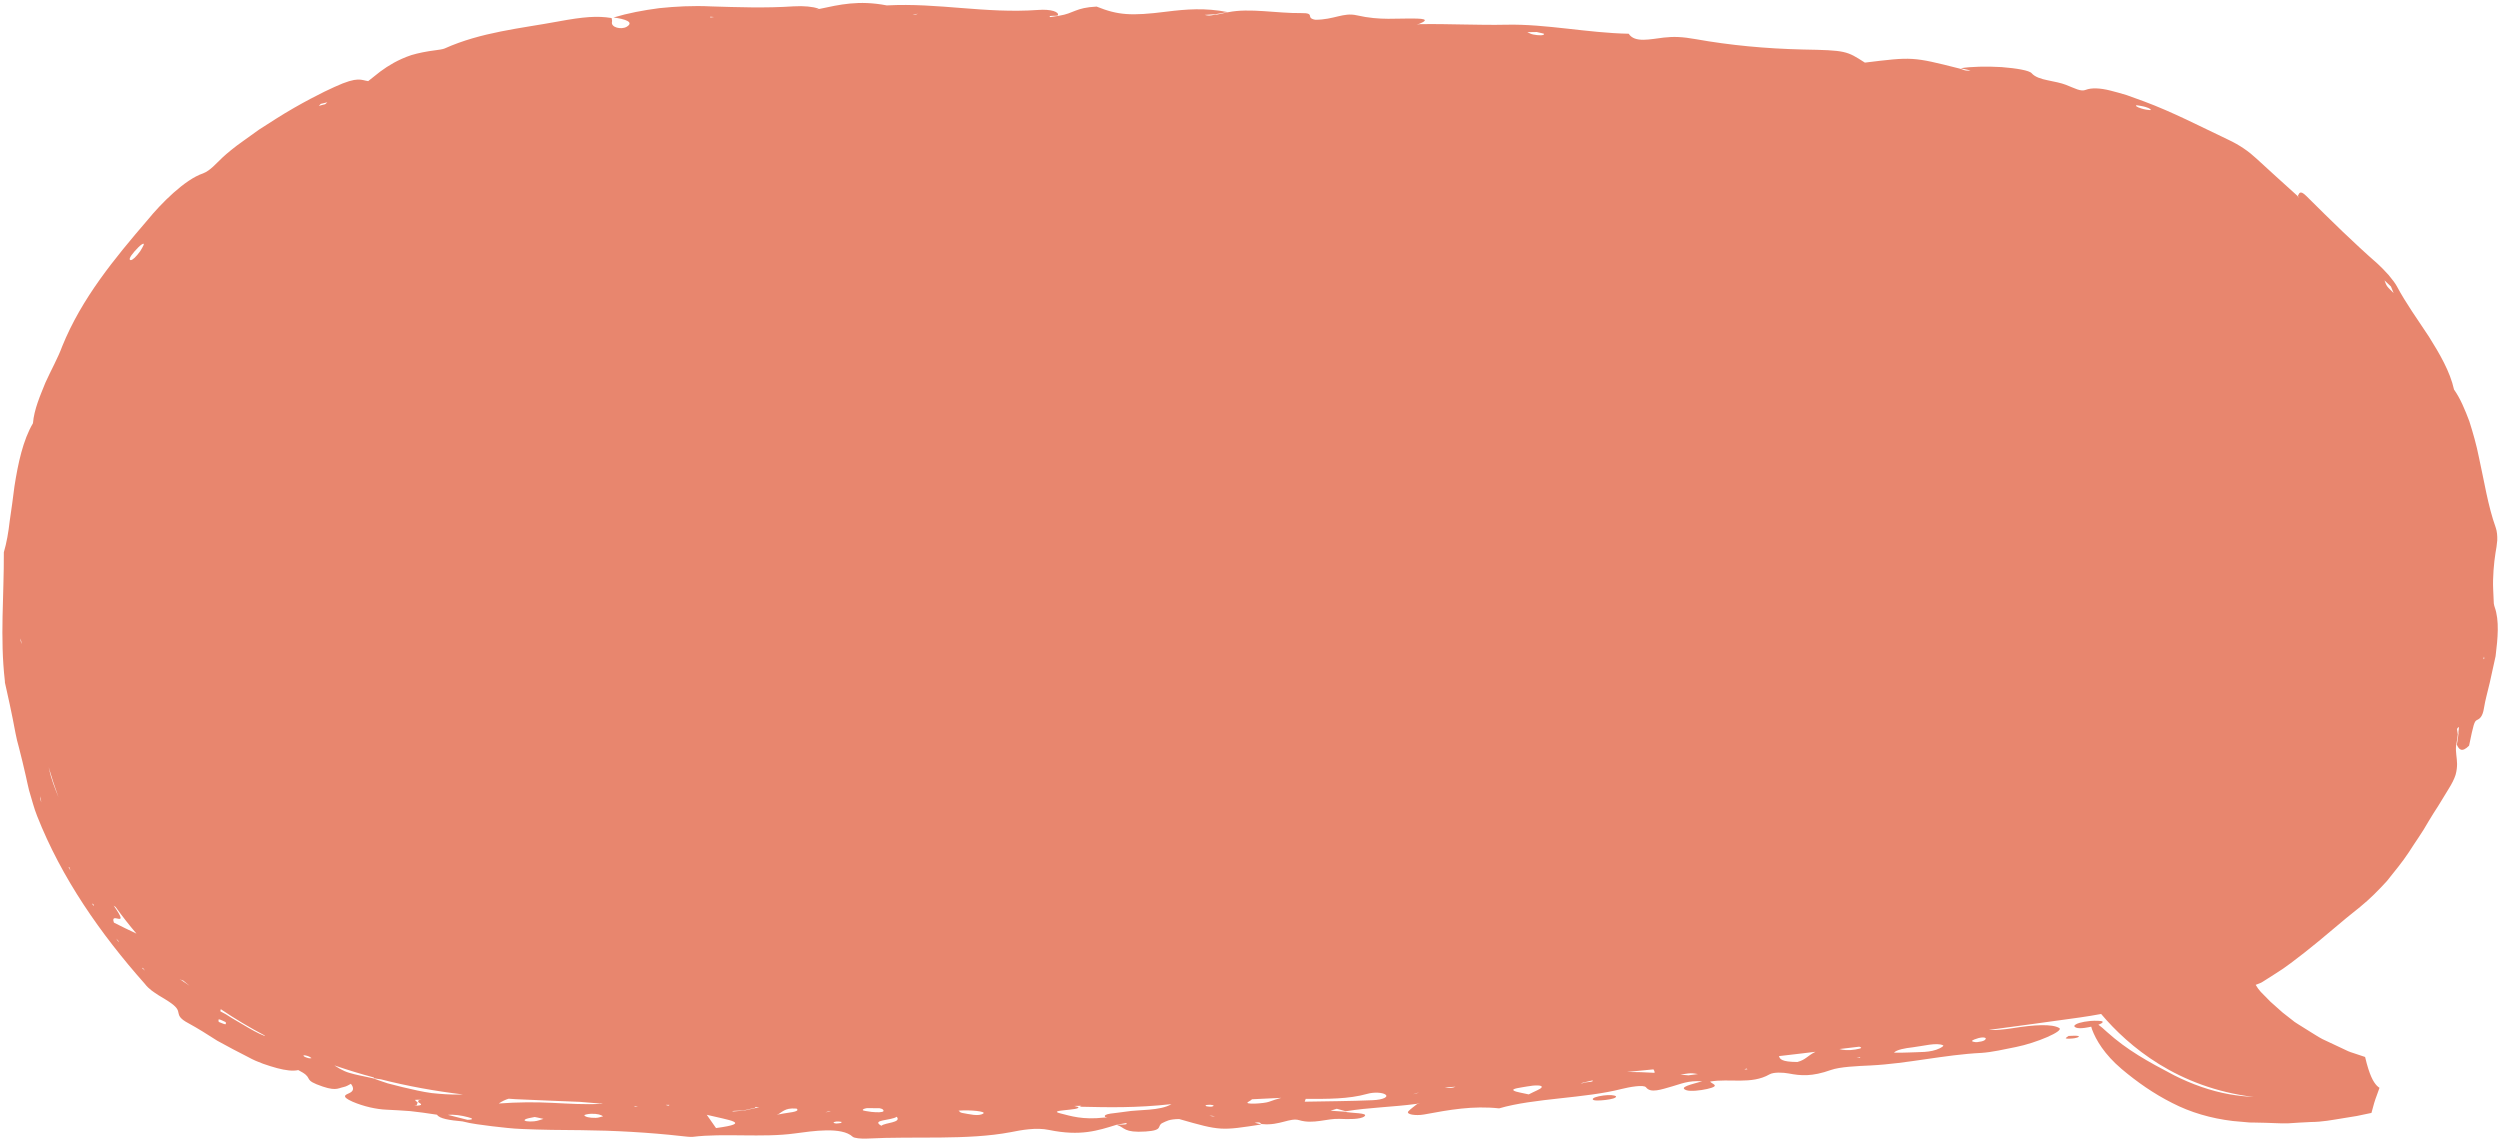 <?xml version="1.0" encoding="UTF-8" standalone="no"?><svg xmlns="http://www.w3.org/2000/svg" xmlns:xlink="http://www.w3.org/1999/xlink" fill="#e8866e" height="145.3" preserveAspectRatio="xMidYMid meet" version="1" viewBox="-0.3 -0.4 318.6 145.3" width="318.6" zoomAndPan="magnify"><g id="change1_1"><path d="M317.61,76.93c-0.04-0.13-0.08-0.27-0.1-0.44l-0.08-1.79c-0.07-1.51,0.09-3.34,0.3-4.66c0.08-0.44,0.18-1.01,0.22-1.58 c0.02-0.58-0.03-1.16-0.2-1.64c-0.98-2.73-1.45-5.84-2.14-8.96c-0.31-1.57-0.75-3.1-1.22-4.58c-0.55-1.45-1.12-2.86-1.95-4.04 c-0.51-2.3-1.83-4.55-3.2-6.74c-1.43-2.17-2.94-4.27-4.08-6.41c-0.17-0.33-0.59-0.89-1.06-1.45c-0.48-0.54-1.02-1.08-1.39-1.42 c-3.08-2.7-5.86-5.43-9.09-8.64c-0.88-0.88-0.93-0.23-1.08-0.01l0.18,0.28l-0.28-0.33c-1.84-1.68-3.64-3.27-5.19-4.72 c-0.98-0.91-2.11-1.71-3.65-2.43c-3.46-1.64-6.99-3.48-10.67-4.85c-0.75-0.27-1.49-0.54-2.21-0.8c-0.73-0.22-1.43-0.42-2.08-0.58 c-1.3-0.33-2.42-0.37-3.13-0.09c-0.63,0.26-1.37-0.19-2.53-0.64c-0.61-0.24-1.5-0.41-2.33-0.58c-0.83-0.17-1.61-0.41-2.03-0.89 c-0.28-0.36-1.94-0.64-3.84-0.79c-1.87-0.11-3.95-0.07-5.22,0.15l1.27,0.28c-0.79,0.11-0.97-0.16-1.44-0.25 c-5.97-1.51-5.98-1.49-12.03-0.75c-2.32-1.49-2.4-1.57-7.9-1.67c-4.76-0.11-9.28-0.54-13.66-1.32c-1.73-0.31-2.82-0.34-4.07-0.2 c-1.75,0.2-3.69,0.71-4.47-0.49c-5.25-0.1-10.5-1.25-15.52-1.15c-3.66,0.08-7.42-0.13-11.05-0.07l-0.45,0.04l0.32-0.08 c0.53-0.22,1.44-0.62-0.28-0.67c-2.59-0.07-4.63,0.28-7.69-0.42c-1.7-0.39-2.89,0.57-5.27,0.57c-1.33-0.24,0.11-0.88-1.81-0.85 c-3.11,0.04-6.54-0.67-9.3-0.11l-1.41,0.3c-0.54-0.01-0.8,0.25-1.57,0.04l1.38-0.09l1.53-0.27c-2.84-0.56-5.25-0.37-7.81-0.05 c-4.51,0.57-6.17,0.44-8.88-0.65c-2.73,0.14-2.85,0.86-4.79,1.17l-1.12,0.17c-0.42-0.25,0.82-0.1,0.97-0.22 c0.21-0.43-0.86-0.82-2.51-0.69c-6.79,0.48-12.68-0.93-19.29-0.58c-3.6-0.69-6.04-0.09-8.54,0.44l-0.5,0.06l0.4-0.09 c-0.82-0.25-1.89-0.37-3.24-0.29c-3.56,0.24-7.16,0.11-10.46,0.01c-2.41-0.12-4.6,0.01-6.65,0.22c-2.05,0.27-3.97,0.63-5.83,1.19 c1.48,0.2,2.66,0.58,1.68,1.18c-0.69,0.41-2.05,0.09-1.88-0.62c0.04-0.17-0.03-0.33-0.05-0.49c-1.84-0.3-3.57-0.16-6.82,0.44 c-4.75,0.88-9.81,1.35-14.46,3.44C56.18,5.87,55.57,5.96,55.23,6c-1.2,0.15-2.22,0.36-3.1,0.62c-0.87,0.29-1.59,0.63-2.24,0.98 c-0.64,0.36-1.21,0.73-1.73,1.12c-0.52,0.41-1.02,0.81-1.54,1.22c-0.49-0.07-0.77-0.22-1.33-0.2c-0.56,0.02-1.4,0.22-2.96,0.94 c-1.32,0.58-4.47,2.16-7.43,4.04c-0.74,0.47-1.48,0.94-2.19,1.4c-0.68,0.49-1.34,0.97-1.95,1.4c-1.22,0.85-2.16,1.65-2.68,2.13 c-0.85,0.79-1.57,1.69-2.51,2.05c-2.33,0.78-5.36,3.85-7.04,5.91c-4.23,4.93-8.41,9.98-10.9,16.12c-0.53,1.46-1.4,2.99-2.14,4.63 c-0.67,1.67-1.44,3.39-1.59,5.18C2.63,55.69,2,58.64,1.54,61.59c-0.18,1.48-0.39,2.97-0.6,4.39c-0.16,1.42-0.39,2.78-0.75,4 c0.03,5.51-0.51,10.89,0.13,16.4l0.01,0.23l0.02,0.08c0.06,0.28,0.12,0.57,0.19,0.85c0.27,1.21,0.54,2.43,0.78,3.65 c0.25,1.22,0.43,2.45,0.79,3.66c0.31,1.21,0.61,2.43,0.88,3.64c0.15,0.61,0.25,1.22,0.41,1.82c0.17,0.6,0.35,1.19,0.52,1.78 c0.13,0.47,0.32,1.01,0.51,1.5c3.12,7.92,8.08,15.02,13.71,21.37c0.56,0.73,1.19,1.09,1.74,1.46c0.56,0.35,1.1,0.64,1.65,1.04 c0.83,0.61,0.85,0.92,0.92,1.25c0.07,0.33,0.17,0.72,1.28,1.3c1.16,0.63,2.4,1.41,3.66,2.22c1.31,0.73,2.67,1.44,3.95,2.09 c1.26,0.7,2.56,1.09,3.66,1.4c1.1,0.29,2.03,0.41,2.71,0.25c1.98,1,0.67,1.12,2.33,1.81c2.4,0.96,2.67,0.52,3.42,0.36 c0.44-0.09,0.65-0.27,0.96-0.42c0.43,0.55,0.34,0.94-0.19,1.18c-0.5,0.23-1.12,0.42,0.4,1.1c1.44,0.62,3.06,0.97,4.35,1.02 c1.01,0.06,1.97,0.09,3,0.18c1.03,0.1,2.12,0.27,3.42,0.46c0.27,0.49,1.6,0.71,3.23,0.85c1.24,0.33,2.5,0.44,3.78,0.62 c1.26,0.14,2.59,0.31,3.82,0.35c2.5,0.11,5.03,0.14,7.57,0.15c4.13,0.04,8.65,0.29,12.73,0.75c0.47,0.05,1.18,0.14,1.47,0.1 c3.9-0.49,8.89,0.13,12.96-0.43c2.32-0.31,6.02-0.88,7.41,0.42c0.19,0.18,1.08,0.27,1.84,0.23c5.99-0.32,12.74,0.24,18.32-0.82 c1.25-0.25,3.21-0.63,4.85-0.28c4.04,0.83,6.23,0.08,8.59-0.65l1.25-0.23c0.36,0.28-0.83,0.15-1.16,0.25 c1.02,0.33,0.84,1.01,3.64,0.83c2.36-0.15,1.36-0.73,2.17-1.1c0.48-0.21,0.78-0.47,2.1-0.49c5.32,1.53,5.33,1.48,10.49,0.69 l-0.87-0.22c1.04-0.15,0.52,0.17,1.04,0.18c2.1,0.2,3.5-0.85,4.62-0.51c1.85,0.56,3.56-0.24,5.19-0.16 c1.08,0.05,2.65,0.08,3.14-0.32c0.6-0.48-1.75-0.38-2.53-0.6l-1.79-0.12l0.8-0.25l1.15,0.32c2.86-0.48,6.03-0.54,8.99-0.94 l0.48-0.09l-0.38,0.11c-0.38,0.31-0.83,0.61-1.11,0.92c-0.37,0.4,0.92,0.6,1.99,0.41c3.23-0.6,6.23-1.14,9.57-0.78 c4.46-1.31,10.92-1.26,15.64-2.48c0.93-0.23,2.79-0.58,3.08-0.2c0.59,0.77,1.89,0.29,3.33-0.12c1.12-0.31,2.02-0.77,3.83-0.65 c-1.32,0.38-3.1,0.76-2,1.14c0.49,0.17,1.76,0.04,2.63-0.16c1.87-0.43,0.49-0.65,0.39-0.95c2.45-0.42,5.26,0.41,7.55-0.91 c0.55-0.32,1.79-0.24,2.44-0.12c1.58,0.3,2.96,0.42,5.39-0.44c1.15-0.41,3.35-0.5,5.08-0.58c4.66-0.23,9.4-1.37,14.12-1.6 c1.28-0.08,2.96-0.46,4.39-0.75c2.61-0.52,6.15-2.04,5.51-2.42c-0.91-0.54-3.15-0.43-5.99,0.03c-0.91,0.15-2.2,0.27-2.8,0.22 c-0.05-0.01-0.11-0.01-0.16-0.01c3.83-0.51,7.67-1.04,11.55-1.58c0.92-0.13,1.84-0.28,2.74-0.45c3.51,4.15,9.74,9.39,19.45,10.58 c-1.01-0.05-2.05-0.17-3.07-0.34c-2.44-0.43-4.86-1.3-7.09-2.43c-3.38-1.77-5.99-3.22-8.55-5.52c-0.43-0.41-0.8-0.71-1.09-0.92 c0.38-0.14,0.62-0.28,0.53-0.4c-0.08-0.11-0.93-0.13-1.55-0.08c-1.1,0.11-1.91,0.33-2.06,0.64c0.08,0.24,0.54,0.41,1.78,0.17 c0.13-0.02,0.26-0.05,0.39-0.08c0.02,0.1,0.05,0.2,0.09,0.32c0.51,1.38,1.59,3.21,3.78,5.07c1.97,1.66,4.08,3.14,6.44,4.33 c2.34,1.21,4.96,1.97,7.73,2.3c0.54,0.05,1.1,0.1,1.68,0.15l0.44,0.04c0.22,0,0.44,0.01,0.67,0.01c0.45,0.01,0.92,0.02,1.38,0.03 c0.93,0.01,1.88,0.1,2.84,0.07c0.95-0.07,1.93-0.12,2.93-0.17c1.5-0.01,2.7-0.26,3.97-0.46l1.9-0.31c0.63-0.12,1.24-0.26,1.86-0.39 l0.34-1.24c0.11-0.41,0.22-0.64,0.33-0.97l0.33-0.92c0.05-0.11-0.01-0.08-0.03-0.11c-0.03-0.02-0.06-0.04-0.09-0.06 c-0.06-0.04-0.12-0.1-0.18-0.16c-0.46-0.48-0.96-1.33-1.51-3.67l-1.47-0.49c-0.23-0.08-0.52-0.16-0.7-0.25l-0.55-0.26l-2.17-1.02 c-0.78-0.33-1.32-0.71-1.91-1.07l-1.76-1.1c-0.15-0.09-0.29-0.18-0.43-0.28l-0.29-0.23l-0.41-0.32l-0.82-0.64l-1.55-1.38 l-1.24-1.26l-0.34-0.42l-0.28-0.43c-0.05-0.04,0.01-0.06,0.05-0.07l0.13-0.05l0.26-0.1c0.17-0.06,0.31-0.13,0.44-0.22 c0.55-0.35,1.1-0.7,1.65-1.05c1.33-0.81,2.52-1.79,3.73-2.71c2.41-1.88,4.62-3.89,7.01-5.76c1.27-1.03,2.39-2.17,3.43-3.31 c0.97-1.22,1.96-2.4,2.8-3.68c0.82-1.3,1.73-2.53,2.49-3.9c0.4-0.67,0.82-1.34,1.26-2.01c0.42-0.68,0.84-1.38,1.27-2.08 c0.46-0.73,0.76-1.33,0.93-1.86c0.15-0.54,0.19-0.99,0.19-1.4c-0.01-0.82-0.2-1.46-0.13-2.31c0.11-0.48,0.16-0.98,0.22-1.46 l-0.1-0.68c0.45-0.73,0.11,0.41,0.2,0.52c-0.07,0.49-0.11,1-0.22,1.48c0.27,0.61,0.63,1.05,1.56,0.13c0.56-2.73,0.67-3.1,0.99-3.26 c0.35-0.16,0.74-0.42,0.91-1.54c0.16-1.02,0.47-2.08,0.73-3.2c0.25-1.12,0.5-2.27,0.75-3.41C318.01,80.96,318.25,78.7,317.61,76.93 z M304.4,36.11c0.11,0.28,0.23,0.55,0.34,0.83c-0.27-0.28-0.58-0.54-0.81-0.84c-0.17-0.23-0.24-0.51-0.35-0.77L304.4,36.11z M271.99,13.01c0.37,0.07,0.72,0.1,1.13,0.22c0.58,0.17,0.86,0.41,0.55,0.4c-0.23-0.01-0.7-0.08-1.09-0.21 C272,13.24,271.79,13.07,271.99,13.01z M195.54,3.68c0.33,0.09,0.94,0.19,0.94,0.25c0,0.22-0.71,0.2-1.38,0.07 c-0.35-0.07-0.51-0.2-0.76-0.3L195.54,3.68z M116.27,1.42l0.41-0.07l-0.26,0.1l-0.43,0.06L116.27,1.42z M90.22,1.73l0.47,0.04 l-0.47,0.06L90.22,1.73z M40.58,12.84c0.28-0.08,0.57-0.15,0.82-0.2c0.03,0-0.17,0.16-0.26,0.24c-0.28,0.06-0.54,0.14-0.81,0.22 L40.58,12.84z M16.84,31.64c0.31-0.36,0.72-0.77,0.94-0.9c0.51-0.31,0.13,0.31-0.21,0.87c-0.51,0.7-0.97,1.15-1.21,1.14 C16.13,32.73,16.14,32.45,16.84,31.64z M2.38,81.23l0.1,0.45l-0.12-0.3l-0.1-0.42L2.38,81.23z M4.84,101.39l0-0.31l0.08,0.43 l0.03,0.35L4.84,101.39z M5.9,97.36c0.38,1.31,0.8,2.58,1.25,3.83c-0.47-1.18-0.93-2.32-1.16-3.46C5.95,97.6,5.93,97.48,5.9,97.36z M8.44,110.12l0.09,0l0.16,0.43L8.44,110.12z M11.62,115.07l-0.2-0.34l0.22,0.15L11.62,115.07z M14.19,115.02 c0.08,0.06,0.16,0.11,0.24,0.16c0.85,1.18,1.73,2.31,2.66,3.4c-0.96-0.44-1.89-0.91-2.87-1.4 C13.64,115.6,16.43,118.19,14.19,115.02z M14.77,119.6l-0.26-0.39l0.32,0.35L14.77,119.6z M17.81,122.97l0.09-0.03l0.28,0.36 L17.81,122.97z M22.98,124.63l-0.4-0.26l0.33,0.16c0.04,0.01,0.08,0.01,0.11,0.01c0.28,0.24,0.56,0.46,0.84,0.69 C23.56,125.03,23.24,124.79,22.98,124.63z M28.4,130.13c-0.17-0.01-0.54-0.19-0.83-0.3c0.01-0.12-0.1-0.32,0.05-0.32 c0.14,0,0.55,0.22,0.85,0.35C28.46,129.95,28.55,130.14,28.4,130.13z M30.64,130.16c-0.48-0.3-1-0.56-1.46-0.86 c-0.47-0.31-0.93-0.59-1.39-0.81c-0.01-0.12,0.02-0.21,0.05-0.28c1.8,1.23,3.68,2.34,5.61,3.36c-0.01,0.02-0.01,0.04-0.03,0.05 C32.57,131.3,31.61,130.74,30.64,130.16z M39.09,134.47c-0.21-0.06-0.45-0.12-0.61-0.22c-0.09-0.05-0.14-0.17-0.06-0.17 c0.33,0.02,0.72,0.14,0.96,0.35C39.44,134.48,39.2,134.46,39.09,134.47z M53.07,140.11c0.49,0.25,0.32,0.35-0.14,0.39l-0.45-0.03 l0.32-0.03l0.13-0.34c-0.12-0.11-0.29-0.22-0.33-0.32c-0.02-0.03,0.26-0.02,0.41-0.03l0.44,0l-0.34,0.04 C52.96,139.88,52.95,139.98,53.07,140.11z M54.7,138.9c-1.2-0.16-2.43-0.46-3.68-0.75c-0.62-0.16-1.25-0.32-1.89-0.48 c-0.63-0.19-1.25-0.43-1.88-0.65c-0.77-0.19-1.56-0.31-2.39-0.52c-0.41-0.11-0.84-0.21-1.26-0.4c-0.42-0.19-0.84-0.42-1.27-0.71 c0.01,0,0.02,0,0.03,0c1.63,0.56,3.29,1.07,4.97,1.52c0,0.03,0.02,0.06,0.04,0.1c0.29,0.06,0.58,0.1,0.87,0.14 c3.4,0.87,6.91,1.5,10.47,1.93c-0.17,0-0.33,0.01-0.5,0.01C57.08,139.11,55.91,139.03,54.7,138.9z M59.27,142.31l-2.49-0.63 c0.8-0.07,1.73,0.07,2.55,0.29C59.95,142.12,60.14,142.29,59.27,142.31z M67.76,142.5c-0.7,0.07-1.42-0.02-1.15-0.23 c0.17-0.13,0.76-0.23,1.24-0.32c0.04-0.01,0.63,0.14,1.11,0.24C68.57,142.3,68.28,142.45,67.76,142.5z M70.1,140.15 c-2.15-0.11-4.4-0.1-6.84,0.08c0.43-0.29,0.83-0.48,1.26-0.61c0.3,0.02,0.59,0.04,0.89,0.06c2.75,0.13,5.46,0.23,8.19,0.34 c0.85,0.07,1.69,0.14,2.54,0.21l0.39-0.06l-0.27,0.1C74.3,140.39,72.25,140.25,70.1,140.15z M75.63,142.06 c-0.84,0.02-1.38-0.14-1.46-0.32c-0.03-0.08,0.5-0.19,0.87-0.2c0.83-0.02,1.26,0.14,1.52,0.32C76.25,141.93,76,142.05,75.63,142.06 z M80.53,140.62l0.08-0.08l0.41,0.07L80.53,140.62z M84.55,140.4c0.16,0,0.33,0.01,0.49,0.01l-0.16,0.1 C84.67,140.46,84.58,140.43,84.55,140.4z M90.95,143.36c-0.38-0.54-0.69-0.99-1.18-1.69C92.51,142.35,95.71,142.72,90.95,143.36z M96.02,140.8l-1.48,0.33l-1.54,0.13c0.07-0.03,0.12-0.08,0.23-0.09c0.4-0.02,0.83-0.04,1.24-0.06l1.45-0.33 c0.03-0.04,0.05-0.07,0.07-0.11c0.15,0,0.31,0,0.46,0.01C96.31,140.72,96.16,140.76,96.02,140.8z M99.11,141.59l-0.43,0.05 l0.28-0.09c0.24-0.15,0.42-0.31,0.73-0.46c0.28-0.13,0.63-0.28,1.53-0.21C101.79,141.33,99.98,141.38,99.11,141.59z M105.33,141.29 l-0.44,0.06l0.31-0.09l0.39-0.07L105.33,141.29z M106.88,142.71c-0.21,0.03-0.42,0.07-0.63,0.07c-0.11,0-0.35-0.08-0.33-0.11 c0.11-0.15,0.5-0.19,1.01-0.1C107.02,142.58,106.9,142.66,106.88,142.71z M109.66,141.08c-0.04-0.12,0.18-0.2,0.52-0.26 c0.53,0,1.07,0,1.6,0.01c0.38,0.07,0.55,0.19,0.51,0.38c-0.12,0.16-0.78,0.17-1.53,0.09C110.32,141.24,109.68,141.15,109.66,141.08 z M112.02,143.07c-1.39-0.79,1.25-0.65,1.96-1.15C114.64,142.69,112.48,142.65,112.02,143.07z M125.03,141.49 c-0.58,0.44-1.87,0.08-2.72-0.06c-0.29-0.05-0.3-0.19-0.45-0.29C123.5,141.02,125.34,141.25,125.03,141.49z M143.15,141.27 c-1.21,0.21-3.05,0.21-2.58,0.71l0.27,0.1l-0.4-0.06c-2.8,0.32-4.31-0.21-5.53-0.51c-2.04-0.49,2.61-0.38,2.2-0.83 c-0.17-0.05-0.34-0.09-0.51-0.14c0.3-0.01,0.61-0.01,0.91-0.02c-0.07,0.04-0.14,0.08-0.2,0.12c3.6,0.08,7.17,0.17,11.68-0.33 C147.55,141.19,144.79,140.99,143.15,141.27z M153.33,140.44c0.2-0.02,0.44-0.06,0.59-0.05c0.19,0.01,0.44,0.06,0.44,0.1 c-0.01,0.15-0.37,0.19-0.88,0.1C153.35,140.56,153.37,140.49,153.33,140.44z M154.12,141.85l-0.29-0.08l0.42,0.04l0.29,0.09 L154.12,141.85z M158.78,140.02c0.23-0.12,0.37-0.23,0.48-0.33c1.24-0.06,2.49-0.12,3.73-0.18c-0.55,0.15-1.08,0.31-1.57,0.5 C160.89,140.23,158.08,140.41,158.78,140.02z M174.63,139.81c-2.91,0.13-5.78,0.13-8.66,0.19l0.13-0.36 c2.76,0.01,5.47,0.03,7.81-0.63c0.94-0.27,1.97-0.17,2.32,0.06C176.7,139.37,176.02,139.75,174.63,139.81z M180.23,138.94 l-0.46,0.11l0.37-0.12l0.41-0.11L180.23,138.94z M183.82,138.19c0.46-0.03,0.92-0.07,1.38-0.1 C184.75,138.28,184.41,138.29,183.82,138.19z M196.16,138.18c-0.12,0.22-0.82,0.46-1.64,0.89c-0.8-0.19-1.58-0.29-1.88-0.47 c-0.45-0.27,0.93-0.4,1.66-0.54C195.31,137.87,196.34,137.86,196.16,138.18z M201.54,137.6l-0.41,0.11l0.27-0.13l1.24-0.29 C202.91,137.51,201.81,137.48,201.54,137.6z M207.04,136.21c1.12-0.11,2.25-0.22,3.38-0.33c0.09,0.13,0.15,0.27,0.14,0.44 C209.38,136.25,208.21,136.21,207.04,136.21z M214.87,136.64l-1.02-0.09c0.44-0.06,0.91-0.16,1.3-0.17 c0.36-0.01,0.63,0.06,0.94,0.1L214.87,136.64z M222,135.9l0.26-0.13l0.14,0.1L222,135.9z M228.76,134.94 c-2.04-0.01-2.23-0.38-2.35-0.75c1.55-0.17,3.11-0.37,4.66-0.55C230.05,134.13,229.85,134.65,228.76,134.94z M236.74,134.39 l-0.44,0l0.47-0.09L236.74,134.39z M246.91,133.19c-1.2,0.6-2.67,0.46-4.02,0.54c-0.65,0.04-1.24,0.02-1.82,0.02 c0.34-0.38,1.4-0.57,2.38-0.68c1.34-0.16,3.05-0.64,3.87-0.26C247.47,132.88,247.16,133.06,246.91,133.19z M251.67,132.41 c-0.25,0.03-0.7-0.08-0.66-0.16c0.06-0.1,0.46-0.26,0.84-0.36c0.46-0.12,0.82-0.1,0.92,0.03 C252.76,132.11,252.58,132.31,251.67,132.41z M236.15,133.35c-0.93,0.15-1.56,0.07-2.04-0.06c0.84-0.1,1.68-0.2,2.53-0.3 C236.93,133.08,237.16,133.19,236.15,133.35z M316.18,83.61l0.08-0.34l0.04,0.26L316.18,83.61z"/><path d="M204.04,139.21c-0.83,0.11-1.41,0.31-1.36,0.49c0.05,0.2,0.87,0.17,1.62,0.08c0.82-0.1,1.39-0.25,1.35-0.46 C205.43,139.15,204.84,139.11,204.04,139.21z"/><path d="M263.32,131.62c-0.13,0.11-0.45,0.27-0.33,0.32c0.13,0.05,0.74,0.03,1.09-0.03c0.54-0.09,0.73-0.25,0.36-0.3 C264.2,131.57,263.71,131.61,263.32,131.62z"/></g></svg>